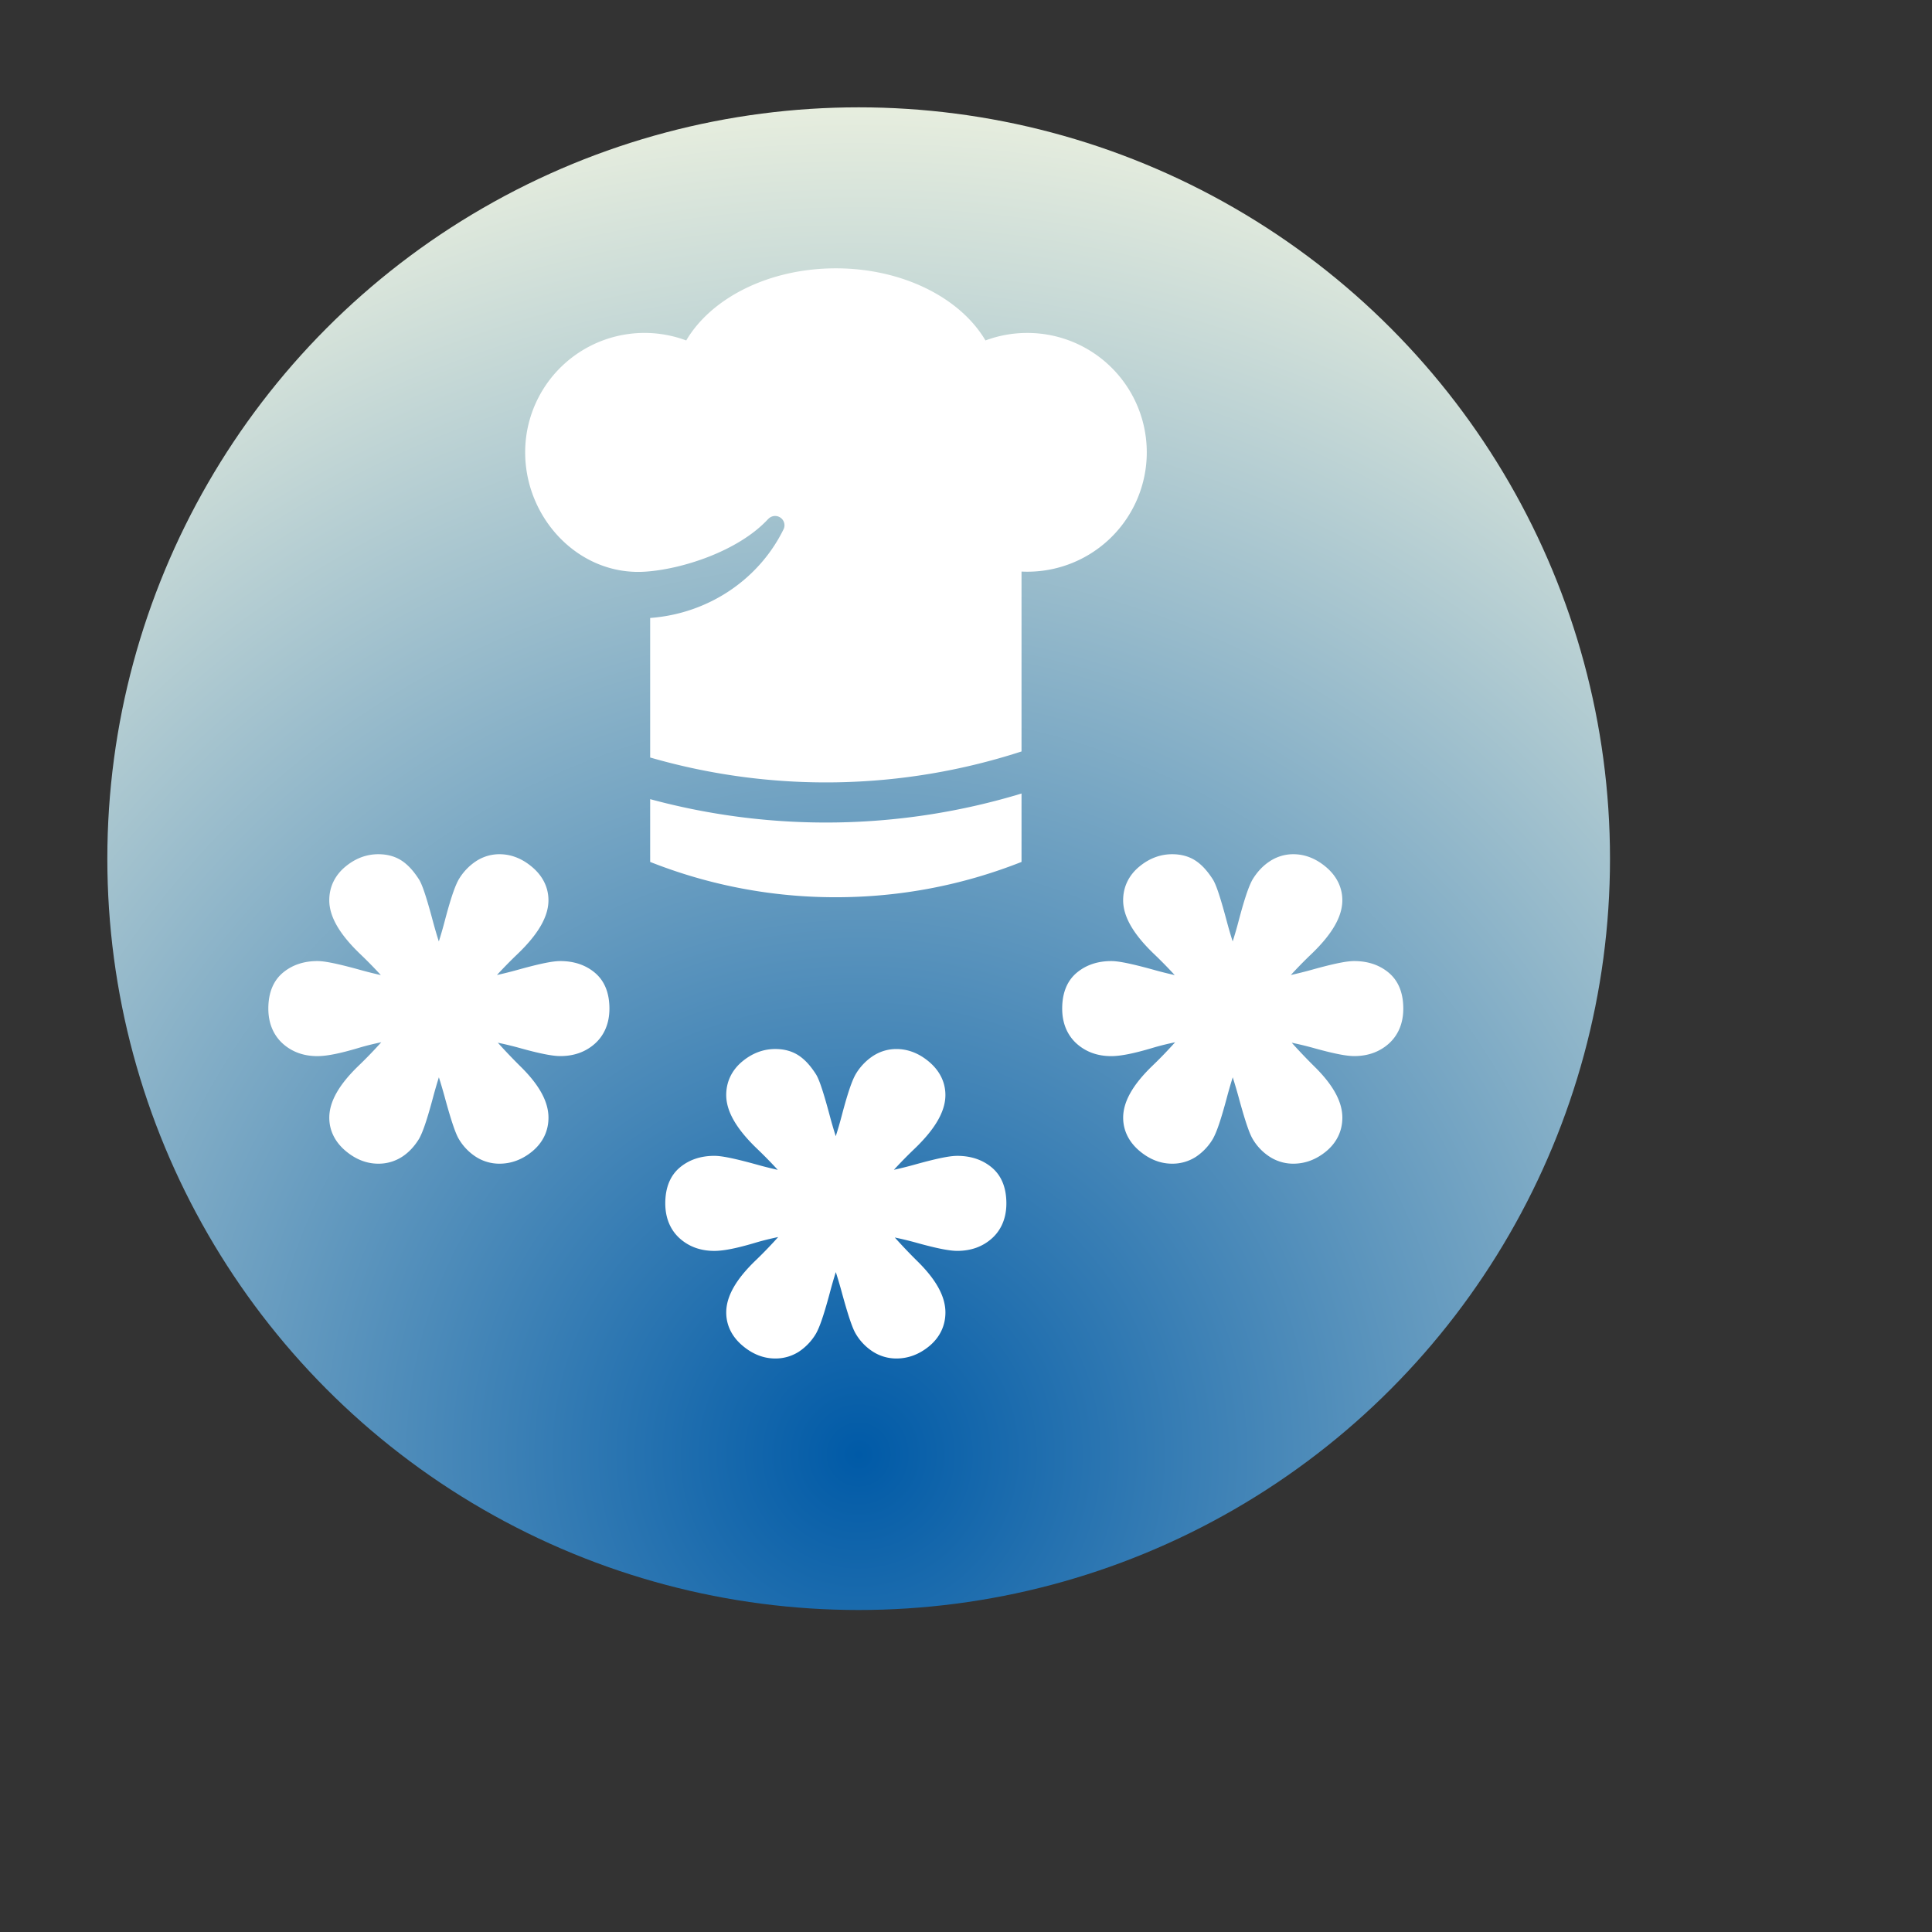 <?xml version="1.0" encoding="UTF-8"?><!DOCTYPE svg PUBLIC "-//W3C//DTD SVG 1.1//EN" "http://www.w3.org/Graphics/SVG/1.1/DTD/svg11.dtd"><svg xmlns="http://www.w3.org/2000/svg" xmlns:xlink="http://www.w3.org/1999/xlink" width="120" height="120" viewBox="0 0 90 90" xml:space="preserve" color-interpolation-filters="sRGB"><rect x="0" y="0" width="90" height="90" fill="#333333" stroke="none"/><title>Gastronomy</title><defs><radialGradient id="RadialGradient-1" cx="0.5" cy="0.9" r="1"><stop offset="0.00" style="stop-color:rgb(0,90,167); stop-opacity:1;" /><stop offset="1.00" style="stop-color:rgb(255,253,228); stop-opacity:1;" /></radialGradient></defs><!--<rect style="fill:url(#RadialGradient-1)" rx="10" ry="10" x="10" y="10" width="60" height="60"/>--><circle style="fill:url(#RadialGradient-1)" cx="40" cy="40" r="35"/><svg viewBox="0 0 120 120" x="5" y="5" style="fill:rgb(255,255,255);"><path d="M30.272 58.167c-.572.505-1.289.761-2.131.761-.314 0-.922-.052-2.531-.502a20.834 20.834 0 0 0-1.354-.327 35.5 35.5 0 0 0 1.403 1.471c1.173 1.154 1.741 2.194 1.741 3.184 0 .825-.348 1.549-1.008 2.094-.615.507-1.301.764-2.036.764a2.694 2.694 0 0 1-1.517-.462 3.317 3.317 0 0 1-1.047-1.141c-.142-.271-.364-.801-.834-2.526a30.492 30.492 0 0 0-.365-1.236c-.127.404-.245.809-.352 1.207-.466 1.753-.71 2.307-.876 2.608-.292.478-.646.854-1.052 1.118a2.684 2.684 0 0 1-1.482.432c-.725 0-1.408-.268-2.033-.795-.662-.559-1.012-1.272-1.012-2.062 0-.994.6-2.053 1.831-3.238a27.37 27.37 0 0 0 1.397-1.447c-.502.105-.961.218-1.375.342-1.182.354-2.007.519-2.594.519-.842 0-1.558-.256-2.13-.761-.417-.369-.915-1.047-.915-2.191 0-.997.319-1.759.947-2.264.567-.456 1.273-.688 2.098-.688.321 0 .919.064 2.705.561.408.114.822.216 1.238.309a28.51 28.51 0 0 0-1.277-1.302c-1.295-1.241-1.926-2.335-1.926-3.345 0-.826.35-1.551 1.009-2.094.615-.508 1.301-.766 2.036-.766.584 0 1.092.148 1.508.438.363.253.695.618 1.033 1.149.148.252.363.752.846 2.56.114.425.238.85.373 1.271.134-.424.256-.844.364-1.256.455-1.732.7-2.284.866-2.586a3.493 3.493 0 0 1 1.058-1.127 2.64 2.64 0 0 1 1.477-.449c.726 0 1.409.269 2.032.797.662.559 1.012 1.271 1.012 2.062 0 1.01-.629 2.103-1.926 3.345-.438.419-.863.853-1.273 1.299.434-.096.855-.202 1.268-.316 1.737-.487 2.34-.55 2.672-.55.824 0 1.531.231 2.098.688.629.505.948 1.267.948 2.264.001 1.142-.496 1.819-.914 2.188zm24.655 12.098c-.573.506-1.289.762-2.131.762-.316 0-.922-.053-2.531-.502a20.811 20.811 0 0 0-1.354-.328c.485.539.955 1.031 1.402 1.471 1.172 1.154 1.742 2.195 1.742 3.185 0 .825-.349 1.549-1.008 2.094-.617.507-1.301.765-2.036.765a2.693 2.693 0 0 1-1.517-.463 3.307 3.307 0 0 1-1.047-1.141c-.143-.27-.364-.801-.834-2.526a30.562 30.562 0 0 0-.366-1.237c-.128.406-.244.809-.351 1.208-.466 1.753-.71 2.306-.877 2.608a3.456 3.456 0 0 1-1.051 1.118 2.688 2.688 0 0 1-1.482.433c-.725 0-1.408-.268-2.033-.797-.662-.558-1.012-1.271-1.012-2.062 0-.994.598-2.052 1.83-3.237.465-.446.932-.93 1.397-1.447-.501.104-.96.217-1.374.34-1.183.354-2.007.52-2.594.52-.842 0-1.558-.256-2.131-.762-.418-.367-.914-1.047-.914-2.19 0-.997.319-1.759.947-2.264.567-.456 1.273-.688 2.098-.688.32 0 .918.063 2.705.561.408.114.822.216 1.237.31-.41-.447-.837-.883-1.276-1.303-1.296-1.24-1.926-2.336-1.926-3.345 0-.826.349-1.551 1.008-2.094.615-.507 1.301-.765 2.037-.765.584 0 1.092.147 1.508.438.362.252.695.618 1.033 1.15.148.251.363.752.846 2.559.113.426.238.85.371 1.27.136-.423.258-.842.366-1.254.455-1.734.699-2.285.866-2.587a3.49 3.49 0 0 1 1.057-1.127c.45-.297.947-.448 1.478-.448.724 0 1.409.268 2.032.795.662.56 1.012 1.272 1.012 2.063 0 1.009-.63 2.103-1.926 3.345-.439.42-.863.853-1.273 1.299a24.21 24.21 0 0 0 1.268-.316c1.736-.486 2.34-.55 2.672-.55.824 0 1.531.231 2.098.688.629.505.948 1.267.948 2.264.001 1.14-.496 1.82-.914 2.187zm24.654-12.098c-.573.505-1.289.761-2.131.761-.316 0-.923-.052-2.531-.502a20.834 20.834 0 0 0-1.354-.327c.485.538.955 1.029 1.402 1.471 1.172 1.154 1.742 2.194 1.742 3.184 0 .825-.349 1.549-1.009 2.094-.616.507-1.301.764-2.035.764a2.692 2.692 0 0 1-1.517-.462 3.288 3.288 0 0 1-1.047-1.141c-.143-.271-.365-.801-.834-2.526a32.224 32.224 0 0 0-.366-1.236c-.128.404-.244.809-.351 1.207-.466 1.753-.711 2.307-.877 2.608a3.456 3.456 0 0 1-1.051 1.118 2.688 2.688 0 0 1-1.483.432c-.724 0-1.408-.268-2.032-.795-.662-.559-1.012-1.272-1.012-2.062 0-.994.599-2.053 1.831-3.238.464-.445.93-.929 1.396-1.447-.502.105-.96.218-1.374.342-1.183.354-2.007.519-2.594.519-.842 0-1.558-.256-2.131-.761-.418-.369-.915-1.047-.915-2.191 0-.997.319-1.759.948-2.264.566-.456 1.273-.688 2.098-.688.32 0 .918.064 2.705.561.408.114.82.216 1.237.309a28.488 28.488 0 0 0-1.276-1.302c-1.297-1.241-1.926-2.335-1.926-3.345 0-.826.348-1.551 1.008-2.094.615-.508 1.301-.766 2.036-.766.585 0 1.092.148 1.509.438.362.253.695.618 1.033 1.149.148.252.363.752.846 2.56.113.425.236.85.371 1.271.135-.424.258-.844.365-1.256.456-1.732.7-2.284.866-2.586.29-.477.646-.856 1.058-1.127a2.638 2.638 0 0 1 1.478-.449c.724 0 1.407.269 2.032.797.662.559 1.012 1.271 1.012 2.062 0 1.01-.63 2.103-1.926 3.345-.439.419-.863.853-1.273 1.299.433-.096.855-.202 1.268-.316 1.736-.487 2.34-.55 2.672-.55.824 0 1.531.231 2.098.688.629.505.947 1.267.947 2.264.001 1.142-.495 1.819-.913 2.188zM33.716 42.97v3.899a31.227 31.227 0 0 0 11.533 2.193c3.971 0 7.848-.736 11.533-2.193V42.62a41.805 41.805 0 0 1-23.066.35zm23.415-28.957c-.911 0-1.783.165-2.589.466C52.989 11.845 49.414 10 45.249 10c-4.164 0-7.74 1.845-9.293 4.479a7.414 7.414 0 0 0-10.004 6.949c0 4.095 3.327 7.659 7.415 7.415 2.29-.137 5.839-1.272 7.685-3.282l.002.004a.581.581 0 0 1 1.005.397.567.567 0 0 1-.05.229c-1.505 3.089-4.631 5.254-8.293 5.525v8.667a39.318 39.318 0 0 0 23.066-.376V28.834a7.415 7.415 0 1 0 .349-14.821z"/></svg></svg>
